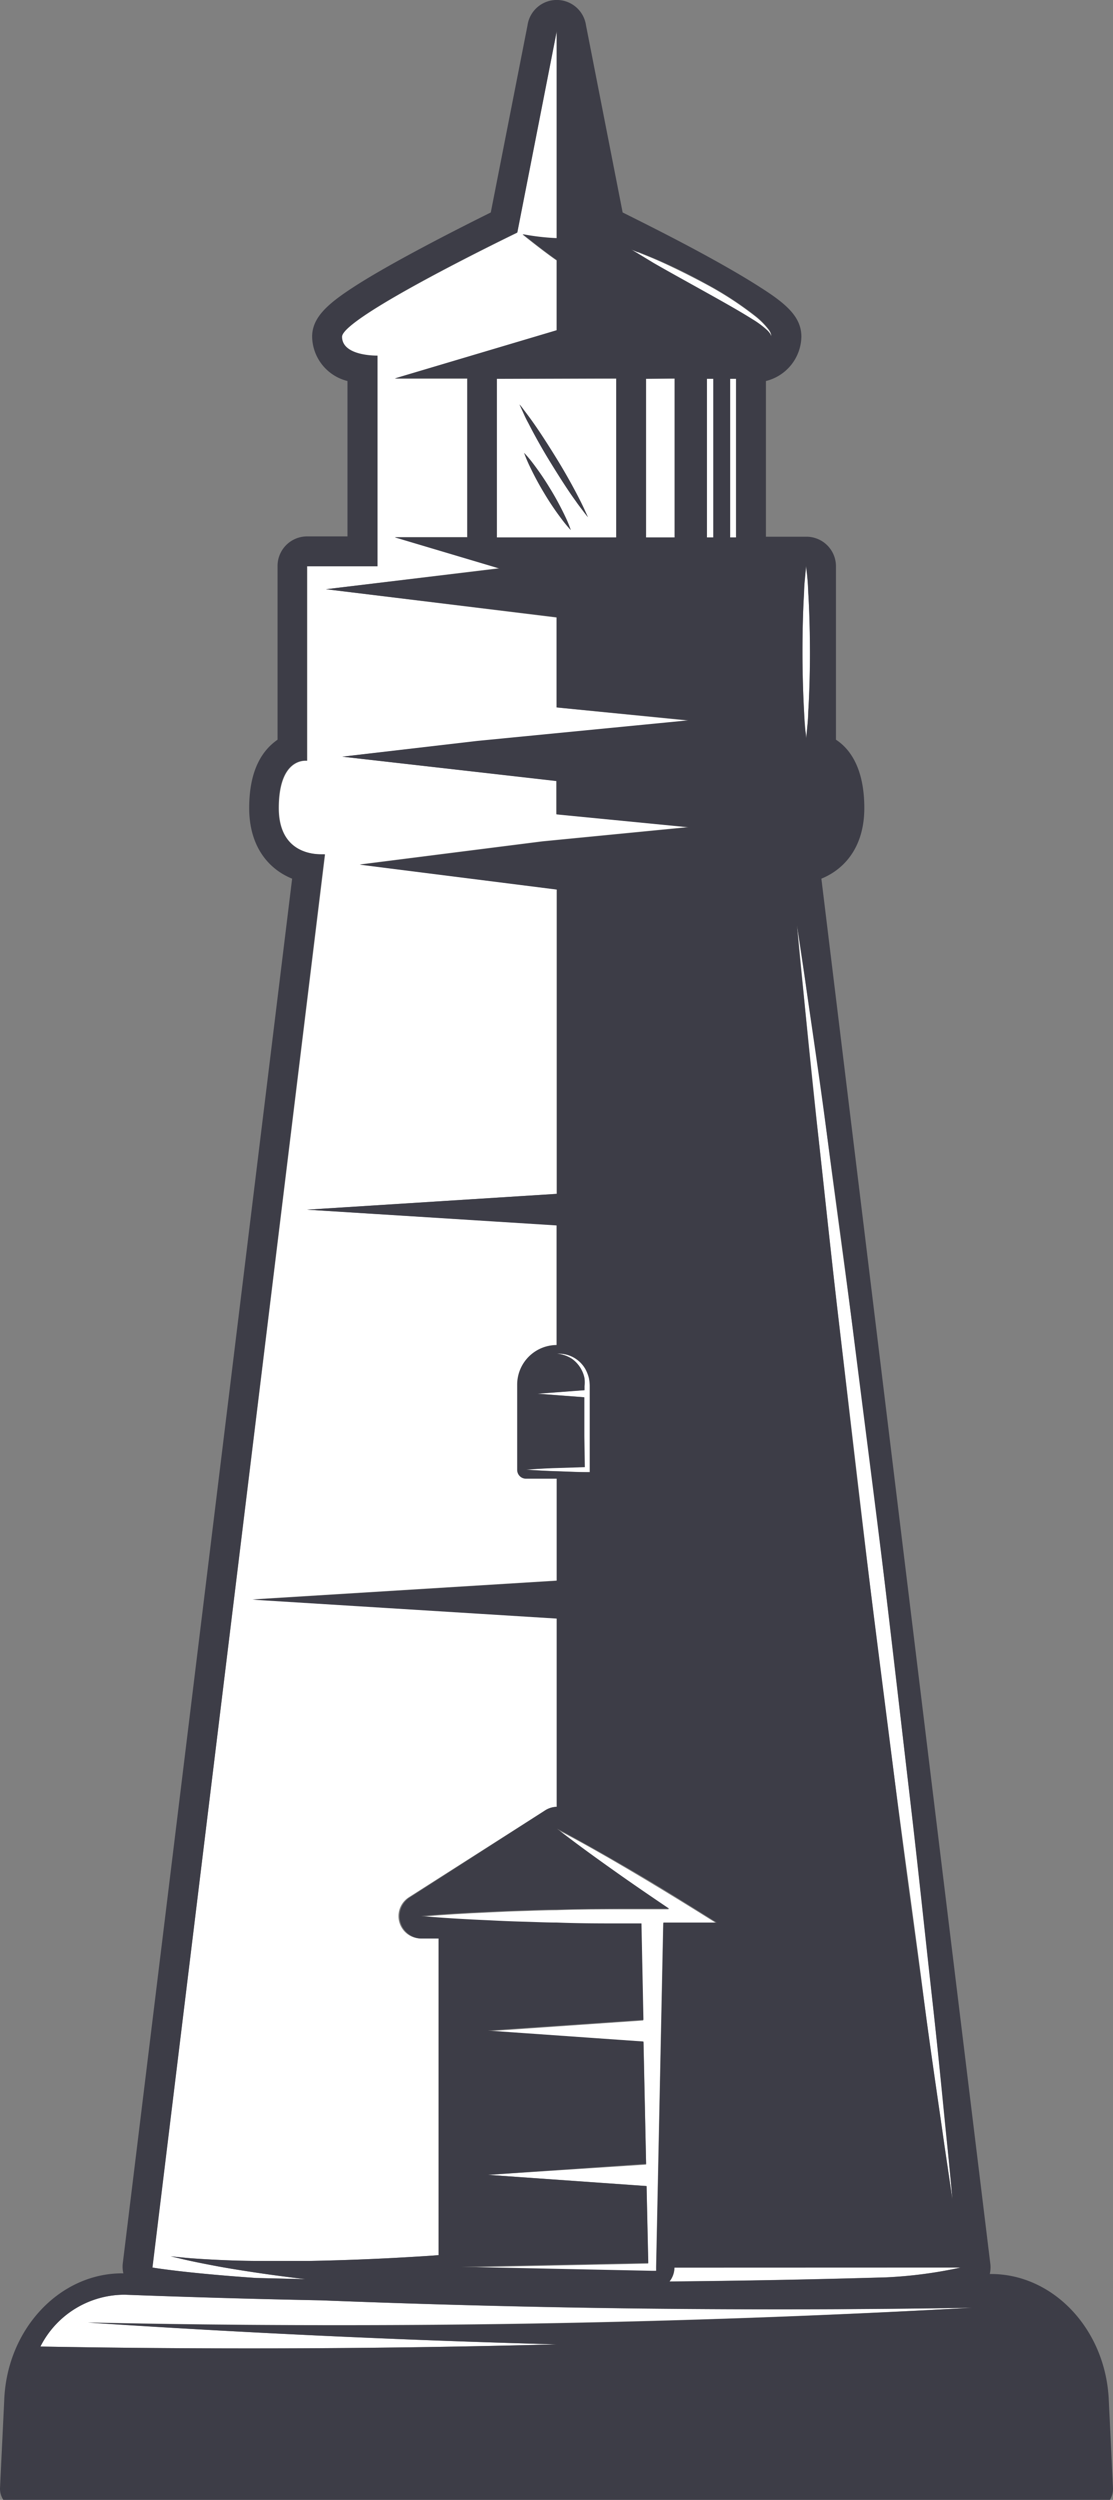 <svg xmlns="http://www.w3.org/2000/svg" width="140.541" height="315.639" viewBox="0 0 140.541 315.639"><rect x="0" y="0" width="140.541" height="315.639" fill="#808080" stroke="none"/><defs><style>.a{mix-blend-mode:soft-light;isolation:isolate;}.b{fill:#fff;}.c{fill:#3d3d47;}</style></defs><g class="a" transform="translate(-81.664 -11.173)"><path class="b" d="M153.61,252.744h.485v-.51l.9-43.461h6.727l-2.587-1.617c-2.885-1.791-5.782-3.556-8.7-5.273s-5.882-3.407-8.891-4.974c2.686,2.089,5.447,4.066,8.232,6.031,1.965,1.38,3.954,2.736,5.944,4.079h-5.621c-2.848,0-5.708,0-8.555.112-1.43,0-2.86.075-4.29.112s-2.848.1-4.278.174c-2.86.124-5.708.286-8.568.535,2.86.249,5.708.41,8.568.535,1.43.075,2.86.137,4.278.174s2.86.1,4.29.112c2.848.075,5.708.1,8.555.112h2.126l.249,12.174-19.6,1.355,19.648,1.38.323,15.457-19.971,1.293L152.9,241.95l.2,9.8-23.627.485Z" transform="translate(10.407 45.231)"></path><rect class="b" width="0.808" height="20.033" transform="translate(170.919 58.995)"></rect><rect class="b" width="0.746" height="20.033" transform="translate(173.854 58.995)"></rect><path class="b" d="M163.523,89.439a3.608,3.608,0,0,0,.1.933,7.2,7.2,0,0,1,.087-.933c.087-.6.124-1.442.174-2.487.124-2.027.2-4.738.211-7.461s-.087-5.422-.211-7.461c0-1.007-.137-1.853-.174-2.487s-.087-.933-.087-.933a6.324,6.324,0,0,1-.1.933c-.1.6-.124,1.442-.174,2.487-.124,2.039-.2,4.75-.2,7.461s.087,5.422.2,7.461C163.4,88,163.486,88.842,163.523,89.439Z" transform="translate(19.844 13.987)"></path><path class="b" d="M165.134,130.334c.846,7.548,1.741,16.365,2.86,25.791s2.288,19.474,3.482,29.534,2.487,20.1,3.731,29.509,2.487,18.193,3.432,25.728,1.952,13.791,2.562,18.18l1.02,6.889-.659-6.939c-.423-4.452-1.045-10.707-1.878-18.255s-1.741-16.365-2.86-25.791-2.288-19.486-3.469-29.546-2.487-20.1-3.731-29.509-2.487-18.193-3.42-25.729-1.965-13.791-2.574-18.168-1.02-6.889-1.02-6.889.236,2.487.659,6.926S164.339,122.773,165.134,130.334Z" transform="translate(19.712 22.883)"></path><path class="b" d="M149.66,243.166q13.679-.124,27.357-.522a56.27,56.27,0,0,0,9.426-1.244H150.282A2.9,2.9,0,0,1,149.66,243.166Z" transform="translate(16.559 56.065)"></path><path class="b" d="M135.07,163.26c1.244.087,2.574.162,3.867.2s2.574.112,3.867.112h.311V152.715a4.848,4.848,0,0,0-.124-1.094,4.975,4.975,0,0,0-.41-1.032,3.88,3.88,0,0,0-3.619-1.977,4.166,4.166,0,0,1,1.927.672,3.954,3.954,0,0,1,1.244,1.5,3.729,3.729,0,0,1,.311.945,4.277,4.277,0,0,1,0,.982v.51l-5.944.448,5.919.448v8.8l-3.544.112C137.644,163.086,136.351,163.161,135.07,163.26Z" transform="translate(13.006 33.468)"></path><path class="b" d="M116.467,298.162c-2.089-.249-4.166-.535-6.106-.808s-3.93-.634-5.546-.92-2.96-.584-3.892-.808l-1.467-.348,1.492.149c.958.1,2.313.174,3.942.274s3.544.137,5.583.162,4.216,0,6.392,0c4.352-.075,8.7-.261,11.963-.448,1.965-.112,3.519-.211,4.452-.286V255.148h-2.238a2.823,2.823,0,0,1-1.53-5.2l17.2-10.968a2.811,2.811,0,0,1,1.53-.448V214.709l-38.425-2.388,38.425-2.375v-12.9h-3.867a1.107,1.107,0,0,1-1.119-1.107V185.175a4.974,4.974,0,0,1,4.974-4.974h0V165.08l-31.573-1.952,31.523-2v-38.45l-24.87-3.146,23.055-2.922,18.441-1.8-16.676-1.629v-4.2l-27.009-3.047,17.074-1.952,26.661-2.6-16.676-1.666V88.367l-29.123-3.581,21.886-2.661L127.746,78.2h9.14V58.212h-9.14l20.431-6.081V43.277s-1.355-.908-4.3-3.27a29.4,29.4,0,0,0,4.3.5V14.39L143.2,39.783s-22.135,10.669-22.135,13.169c0,2.3,3.805,2.388,4.39,2.388h.112V81.888H116.7v24.56h-.211c-.771,0-3.37.41-3.37,5.981,0,5.372,3.942,5.845,5.347,5.845h.485L97.13,296.694s3.93.684,13.094,1.318Z" transform="translate(3.766 0.783)"></path><path class="b" d="M132.12,69.663h15.059V49.63H132.12ZM140.3,67.35a34.678,34.678,0,0,1-2.189-3.246,37.889,37.889,0,0,1-1.853-3.445,17.28,17.28,0,0,1-.7-1.666s.51.535,1.156,1.38a37.3,37.3,0,0,1,2.189,3.246,37.9,37.9,0,0,1,1.853,3.445,15.128,15.128,0,0,1,.684,1.666,17.234,17.234,0,0,1-1.144-1.38Zm-4.875-13.915c.274.373.684.9,1.132,1.53.908,1.244,2.052,3.022,3.134,4.8s2.089,3.606,2.8,4.974c.361.7.622,1.244.821,1.7s.3.672.3.672l-.448-.572c-.274-.373-.684-.883-1.132-1.53-.908-1.244-2.052-3.009-3.134-4.8s-2.089-3.606-2.8-4.974c-.361-.7-.622-1.244-.821-1.7s-.3-.659-.3-.659S135.154,53.075,135.428,53.435Z" transform="translate(12.287 9.365)"></path><path class="b" d="M148.553,38.234c1.7.982,4,2.263,6.3,3.532s4.576,2.487,6.218,3.594a11.193,11.193,0,0,1,1.878,1.405,2.624,2.624,0,0,1,.4.51l.075.236v-.236a1.828,1.828,0,0,0-.3-.622,9.587,9.587,0,0,0-1.716-1.729,42.828,42.828,0,0,0-6.093-3.979c-2.313-1.244-4.688-2.412-6.516-3.2-.908-.4-1.679-.684-2.213-.908a7.6,7.6,0,0,0-.858-.311l.783.473Z" transform="translate(15.602 6.175)"></path><path class="b" d="M203.42,245.811q-41.123.7-82.209-.933-12.435-.261-24.759-.709a11.9,11.9,0,0,0-10.682,6.541q32.605.584,65.173-.274-29.646-.783-59.192-2.773Q147.635,248.858,203.42,245.811Z" transform="translate(1 56.74)"></path><rect class="b" width="3.619" height="20.033" transform="translate(163.234 58.995)"></rect><path class="c" d="M221.667,314.1c-.435-8.941-7.138-15.9-15.022-15.805a3.731,3.731,0,0,0,.075-1.244L185.381,122.116c3.034-1.244,5.422-4.116,5.422-8.916,0-4.974-1.778-7.461-3.581-8.63v-21.9a3.731,3.731,0,0,0-3.731-3.731H178.38V59.281a5.882,5.882,0,0,0,4.477-5.6c0-2.487-1.9-4.141-5.173-6.218-1.927-1.244-4.576-2.785-7.872-4.564-3.731-2.015-7.461-3.867-9.525-4.9l-4.626-23.627a3.731,3.731,0,0,0-7.387,0L143.636,38c-2.077,1.032-5.77,2.885-9.513,4.9-3.308,1.778-5.956,3.308-7.884,4.564-3.27,2.126-5.161,3.842-5.161,6.218a5.869,5.869,0,0,0,4.464,5.6V78.9h-5.1a3.731,3.731,0,0,0-3.731,3.731V104.57c-1.791,1.244-3.581,3.631-3.581,8.63,0,4.8,2.388,7.685,5.422,8.916L97.166,296.968a3.655,3.655,0,0,0,.075,1.243c-7.884-.1-14.6,6.864-15.034,15.805-.174,3.731-.361,7.461-.535,11.192a2.562,2.562,0,0,0,.41,1.6H221.816a2.649,2.649,0,0,0,.385-1.492Q221.941,319.743,221.667,314.1ZM183.193,86.054c0-1.007.137-1.853.174-2.487a7.228,7.228,0,0,1,.1-.933,7.2,7.2,0,0,0,.087.933c.087.6.124,1.442.174,2.487.124,2.039.2,4.75.211,7.461s-.087,5.422-.211,7.461c0,1.02-.137,1.865-.174,2.487s-.087.933-.087.933a6.324,6.324,0,0,0-.1-.933c-.1-.6-.124-1.442-.174-2.487-.112-2.027-.2-4.738-.2-7.461S183.068,88.056,183.193,86.054Zm.137,48.858c.609,4.377,1.567,10.645,2.574,18.168s2.238,16.3,3.42,25.728,2.487,19.461,3.731,29.509,2.363,20.108,3.469,29.546,2.014,18.242,2.86,25.791,1.418,13.853,1.878,18.255.659,6.939.659,6.939l-1.02-6.889c-.609-4.39-1.554-10.657-2.562-18.18s-2.251-16.3-3.432-25.728-2.487-19.461-3.731-29.509-2.375-20.108-3.482-29.534-2.014-18.242-2.86-25.791-1.418-13.865-1.878-18.267-.659-6.926-.659-6.926S182.683,130.522,183.329,134.912Zm19.648,162.566a56.269,56.269,0,0,1-9.426,1.244q-13.679.4-27.358.522a2.9,2.9,0,0,0,.622-1.753Zm-39.668-10.284-20.033-1.418,19.971-1.393-.336-15.445-19.648-1.38,19.648-1.355-.249-12.174h-2.126c-2.848,0-5.708,0-8.555-.112-1.43,0-2.86-.075-4.29-.112s-2.848-.1-4.278-.174c-2.86-.124-5.708-.286-8.568-.535,2.86-.249,5.708-.41,8.568-.535,1.43-.075,2.86-.124,4.278-.174s2.86-.1,4.29-.112c2.848-.075,5.708-.1,8.555-.112h5.621c-1.99-1.343-3.979-2.7-5.944-4.079-2.786-1.965-5.546-3.942-8.232-6.031,3.009,1.592,5.956,3.27,8.891,4.974s5.832,3.482,8.7,5.273l2.587,1.617h-6.727l-.9,43.461v.51h-.485l-24.149-.5,23.627-.485Zm-7.859-94.682V187.6l-5.919-.448,5.944-.448v-.51a4.278,4.278,0,0,0,0-.982,3.73,3.73,0,0,0-.311-.945,3.955,3.955,0,0,0-1.244-1.5,4.166,4.166,0,0,0-1.927-.672,3.88,3.88,0,0,1,3.619,1.977,4.974,4.974,0,0,1,.41,1.032,4.85,4.85,0,0,1,.124,1.094c0,.709,0,1.405,0,2.114v8.742h-.311c-1.244,0-2.587-.075-3.867-.112s-2.587-.112-3.867-.2c1.244-.1,2.574-.174,3.867-.211l3.544-.112ZM170.932,79.028V59h.808V79.028Zm2.935,0V59h.746V79.028ZM162.214,42.966c.535.224,1.244.51,2.213.908,1.828.783,4.2,1.915,6.516,3.2a42.827,42.827,0,0,1,6.093,3.979,9.588,9.588,0,0,1,1.716,1.729,1.828,1.828,0,0,1,.3.622v.236l-.075-.236a2.624,2.624,0,0,0-.4-.51,11.194,11.194,0,0,0-1.878-1.405c-1.654-1.045-3.942-2.325-6.218-3.594s-4.6-2.549-6.3-3.532l-2.052-1.244-.783-.473s.323.162.858.373Zm4.638,15.979V79.028h-3.606V59Zm-7.374,0V79.028H144.407V59ZM122.67,119.032h-.485c-1.405,0-5.347-.473-5.347-5.845,0-5.571,2.6-5.981,3.37-5.981h.211V82.672h8.916v-26.6h-.087c-.584,0-4.39-.087-4.39-2.388,0-2.487,22.135-13.169,22.135-13.169l4.974-25.393V41.238a29.4,29.4,0,0,1-4.3-.5c2.947,2.363,4.3,3.27,4.3,3.27v8.854l-20.431,6.081h9.14V79.028h-9.14l13.194,3.93L122.82,85.569,151.943,89.1v11.391l16.676,1.629-26.661,2.6-17.074,1.99,27.059,3.084V114l16.676,1.629-18.441,1.8-23.055,2.922,24.87,3.146v38.412l-31.573,2,31.523,1.99v15.121h0A4.974,4.974,0,0,0,146.969,186v10.769a1.107,1.107,0,0,0,1.119,1.107h3.867v12.9l-38.425,2.375,38.425,2.388v23.764a2.81,2.81,0,0,0-1.48.473L133.34,250.784a2.823,2.823,0,0,0,1.467,5.148h2.238v39.979c-.933.075-2.487.174-4.452.286-3.258.186-7.61.373-11.963.448h-6.392c-2.039,0-3.942-.087-5.583-.162s-2.984-.174-3.942-.274l-1.492-.149,1.467.348c.933.224,2.276.485,3.892.808s3.507.609,5.546.92,4.017.56,6.106.808l-6.218-.149c-9.165-.634-13.094-1.318-13.094-1.318Zm29.273,188.145q-32.568.858-65.173.274a11.9,11.9,0,0,1,10.682-6.541q12.435.473,24.759.709,41.036,1.6,82.209.933-55.735,3.121-111.668,1.878Q122.3,306.369,151.943,307.177Z" transform="translate(0 0)"></path><path class="c" d="M135.539,54.6c.709,1.405,1.716,3.233,2.8,4.974s2.226,3.556,3.134,4.8c.448.647.858,1.156,1.132,1.53l.448.572s-.1-.249-.3-.672-.46-1.007-.821-1.7c-.709-1.405-1.716-3.221-2.8-4.974s-2.226-3.519-3.134-4.8c-.448-.634-.858-1.156-1.132-1.53a6.756,6.756,0,0,0-.448-.56s.1.249.3.659S135.141,53.906,135.539,54.6Z" transform="translate(12.847 10.001)"></path><path class="c" d="M138.235,61.786a35.479,35.479,0,0,0-2.189-3.246,15.632,15.632,0,0,0-1.156-1.38,17.28,17.28,0,0,0,.7,1.666,37.885,37.885,0,0,0,1.853,3.445,34.682,34.682,0,0,0,2.189,3.246,17.236,17.236,0,0,0,1.144,1.38,15.114,15.114,0,0,0-.684-1.666,37.894,37.894,0,0,0-1.853-3.445Z" transform="translate(12.962 11.199)"></path></g></svg>